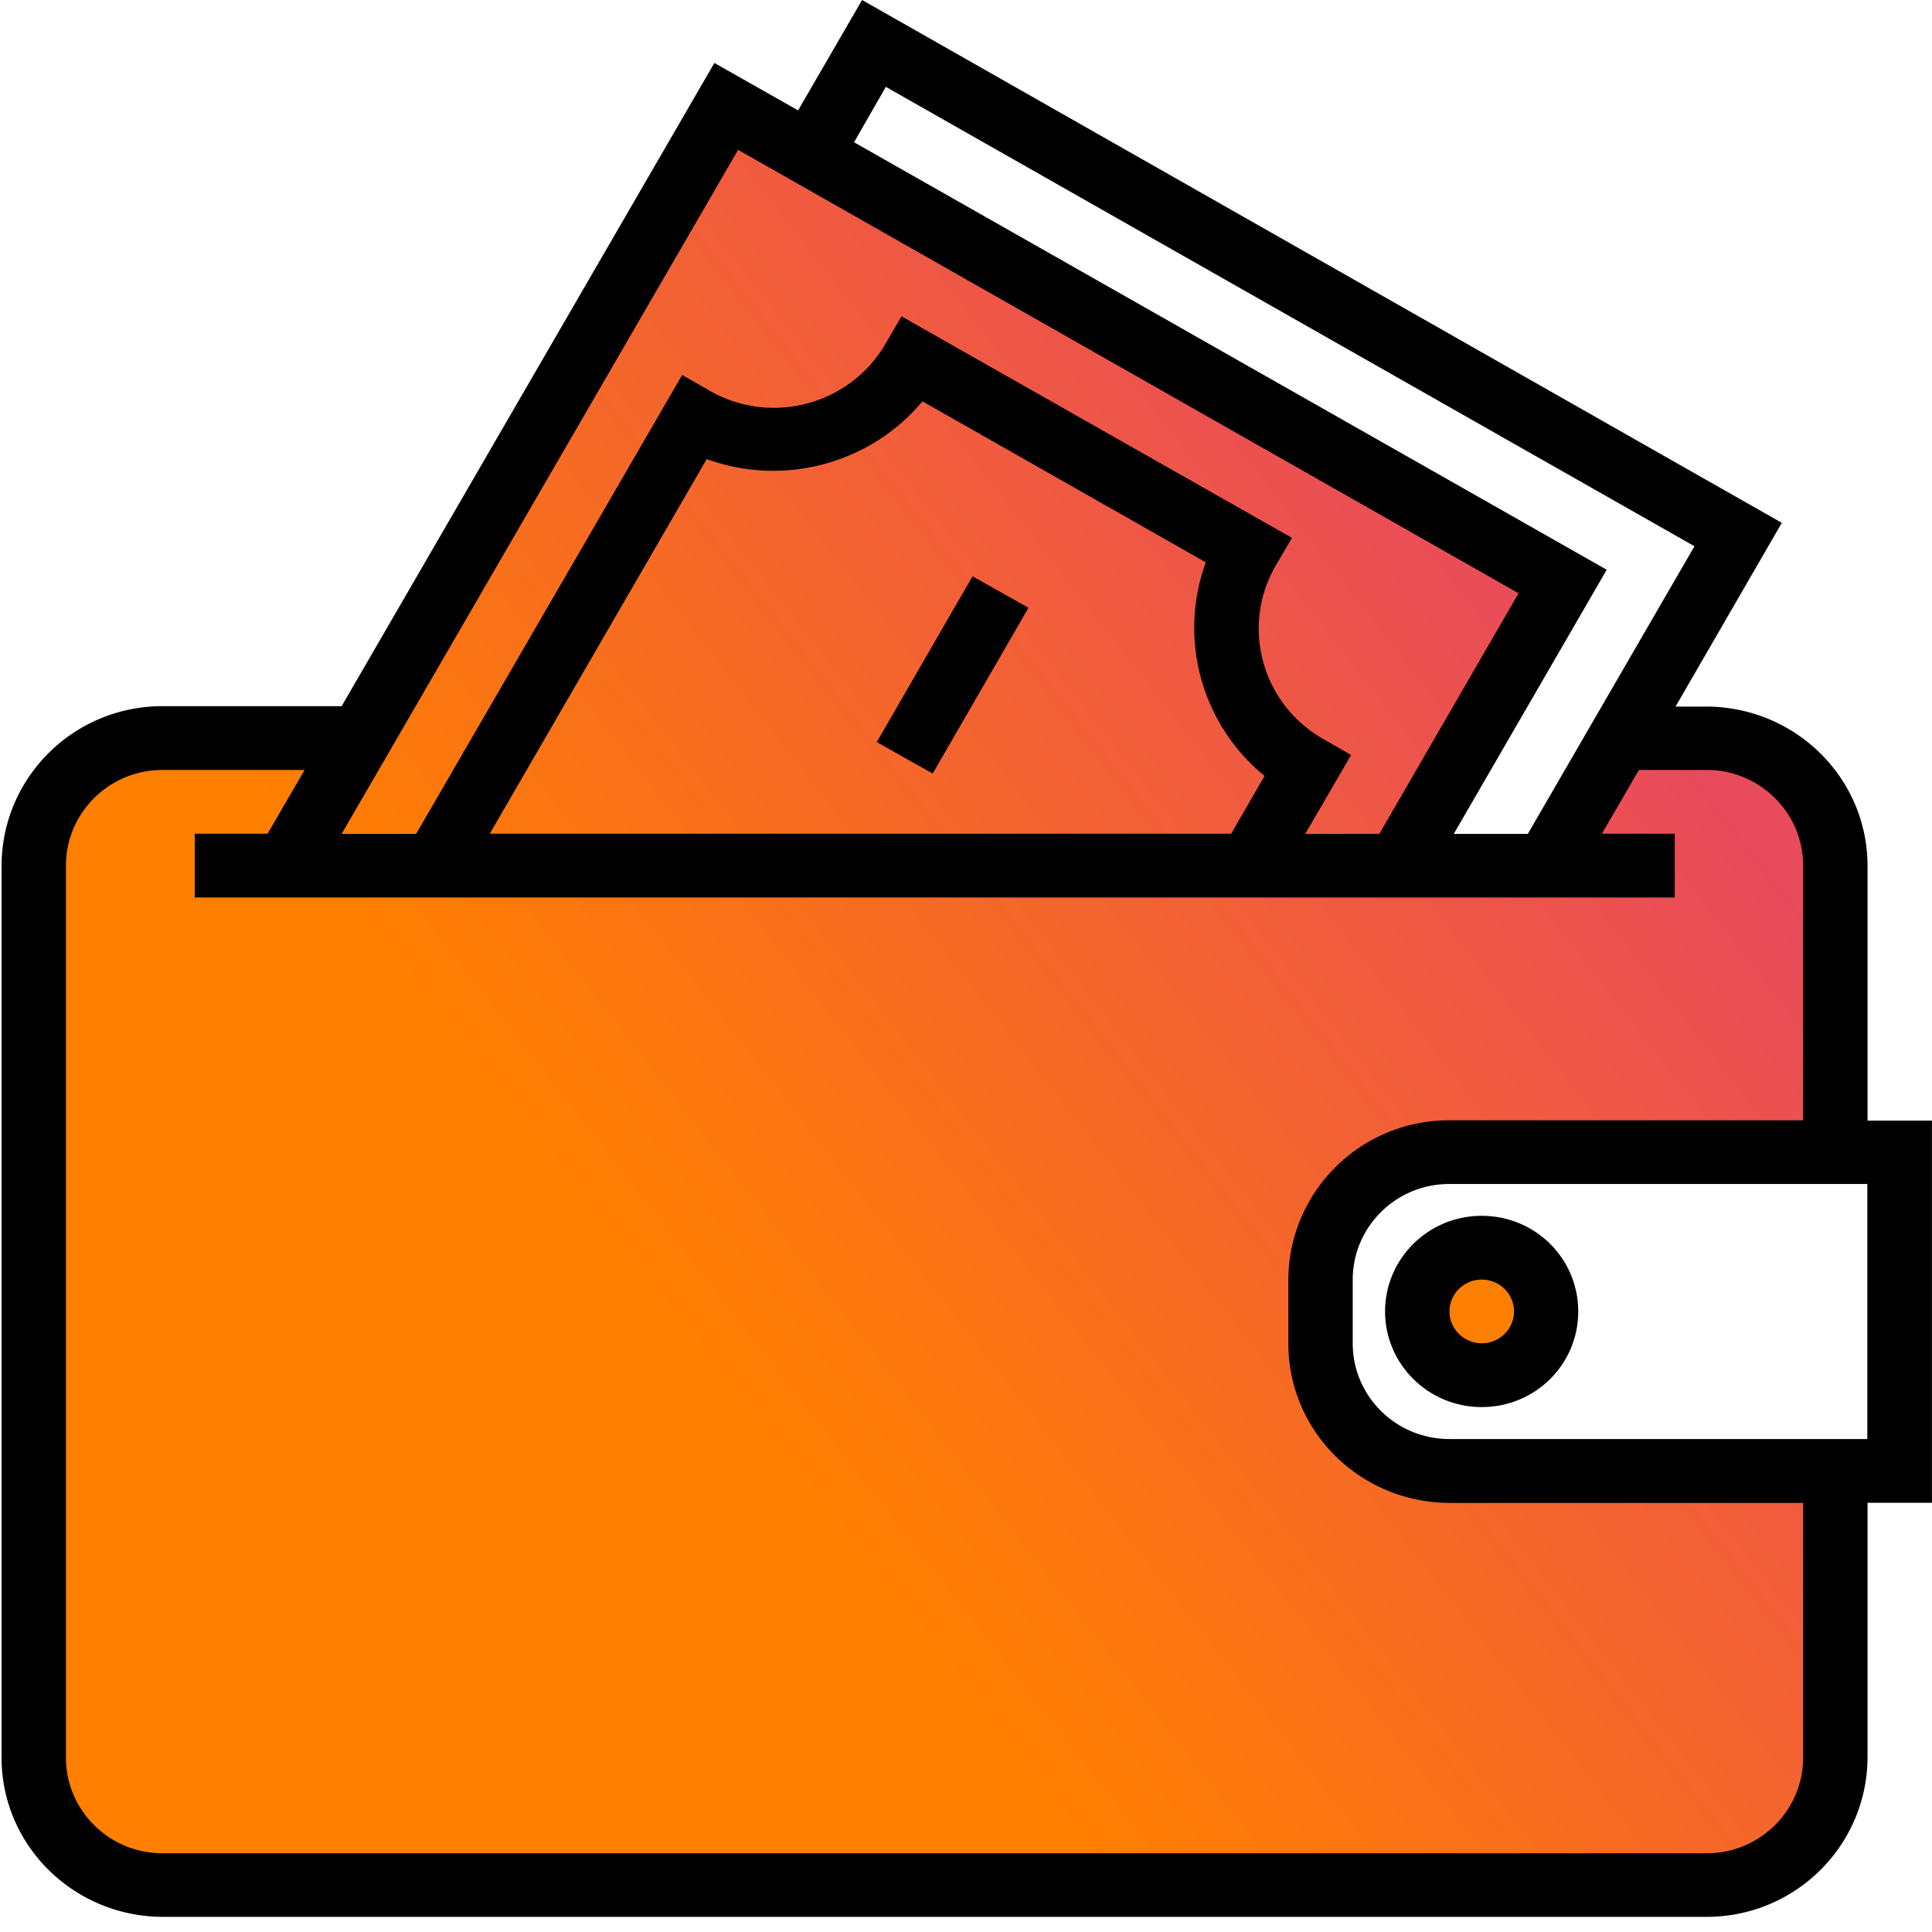 <svg xmlns="http://www.w3.org/2000/svg" width="100" height="100" viewBox="0 0 100 100"><defs><linearGradient id="90iza" x1="84.84" x2="38.04" y1="36.1" y2="72.65" gradientUnits="userSpaceOnUse"><stop offset="0" stop-color="#e94a5c"/><stop offset="1" stop-color="#ff7f00"/></linearGradient></defs><g><g><g><path fill="url(#90iza)" d="M75.02 59.656H95v-14.83c0-3.652-2.98-6.601-6.667-6.601h-3.437l-3.854 6.6H19.208l.959-1.65h53.166l7.563-13.057L37.604 5.51 18.646 38.225H8.416c-3.687 0-6.666 2.95-6.666 6.6v46.143c0 3.65 2.98 6.6 6.667 6.6h79.916c3.688 0 6.667-2.95 6.667-6.6v-14.83H75.02c-3.687 0-6.666-2.95-6.666-6.602v-3.3c0-3.63 2.98-6.58 6.667-6.58z"/></g><g><path fill="#fd7f01" d="M80.017 67.88c0 1.816-1.5 3.3-3.334 3.3-1.833 0-3.333-1.484-3.333-3.3 0-1.815 1.5-3.3 3.333-3.3 1.834 0 3.334 1.485 3.334 3.3z"/></g><g><path d="M76.695 66.23c.92 0 1.672.743 1.672 1.65 0 .908-.753 1.65-1.672 1.65-.92 0-1.672-.742-1.672-1.65 0-.907.753-1.65 1.672-1.65zm-5.005 1.65c0 2.723 2.23 4.951 5 4.951s5-2.207 5-4.95c0-2.744-2.23-4.951-5-4.951s-5 2.228-5 4.95z"/></g><g><path d="M45.38 38.41l4.958-8.58 2.896 1.63-4.958 8.58z"/></g><g><path d="M96.653 74.484H75.016c-2.75 0-4.999-2.207-4.999-4.95v-3.3c0-2.723 2.229-4.951 4.999-4.951h21.637zm-3.323 16.49c0 2.724-2.23 4.952-5 4.952H8.413c-2.75 0-5-2.208-5-4.952V44.803c0-2.723 2.23-4.951 5-4.951h7.355l-1.917 3.3H10.08v3.301h76.604v-3.3h-3.77l1.916-3.301h3.5c2.75 0 5 2.207 5 4.95v13.184H75.017c-4.604 0-8.312 3.693-8.333 8.252v3.301c0 4.56 3.73 8.232 8.333 8.252H93.33zM65.455 40.161l-1.73 2.99H25.352L36.58 23.763c3.98 1.444 8.458.248 11.167-2.99l14.666 8.333a9.89 9.89 0 0 0 3.042 11.056zM38.205 7.756l40.396 22.951-7.208 12.455h-3.834l2.375-4.083-1.437-.824c-3.188-1.815-4.292-5.836-2.459-8.991l.834-1.423-20.209-11.466-.833 1.423c-1.833 3.155-5.896 4.248-9.083 2.434l-1.438-.825-13.77 23.755h-3.855zm7.646-3.26l41.854 23.778-8.625 14.888h-3.833l7.916-13.672L44.205 7.363zm50.812 40.327c0-4.559-3.729-8.23-8.333-8.251h-1.604l5.5-9.51L44.622 0l-3.313 5.714-4.333-2.455-19.292 33.292h-9.27C3.808 36.551.1 40.243.08 44.802v46.163c0 4.559 3.73 8.23 8.333 8.251H88.33c4.604 0 8.313-3.692 8.333-8.25V77.784h3.334V58.003h-3.334z"/></g></g></g></svg>